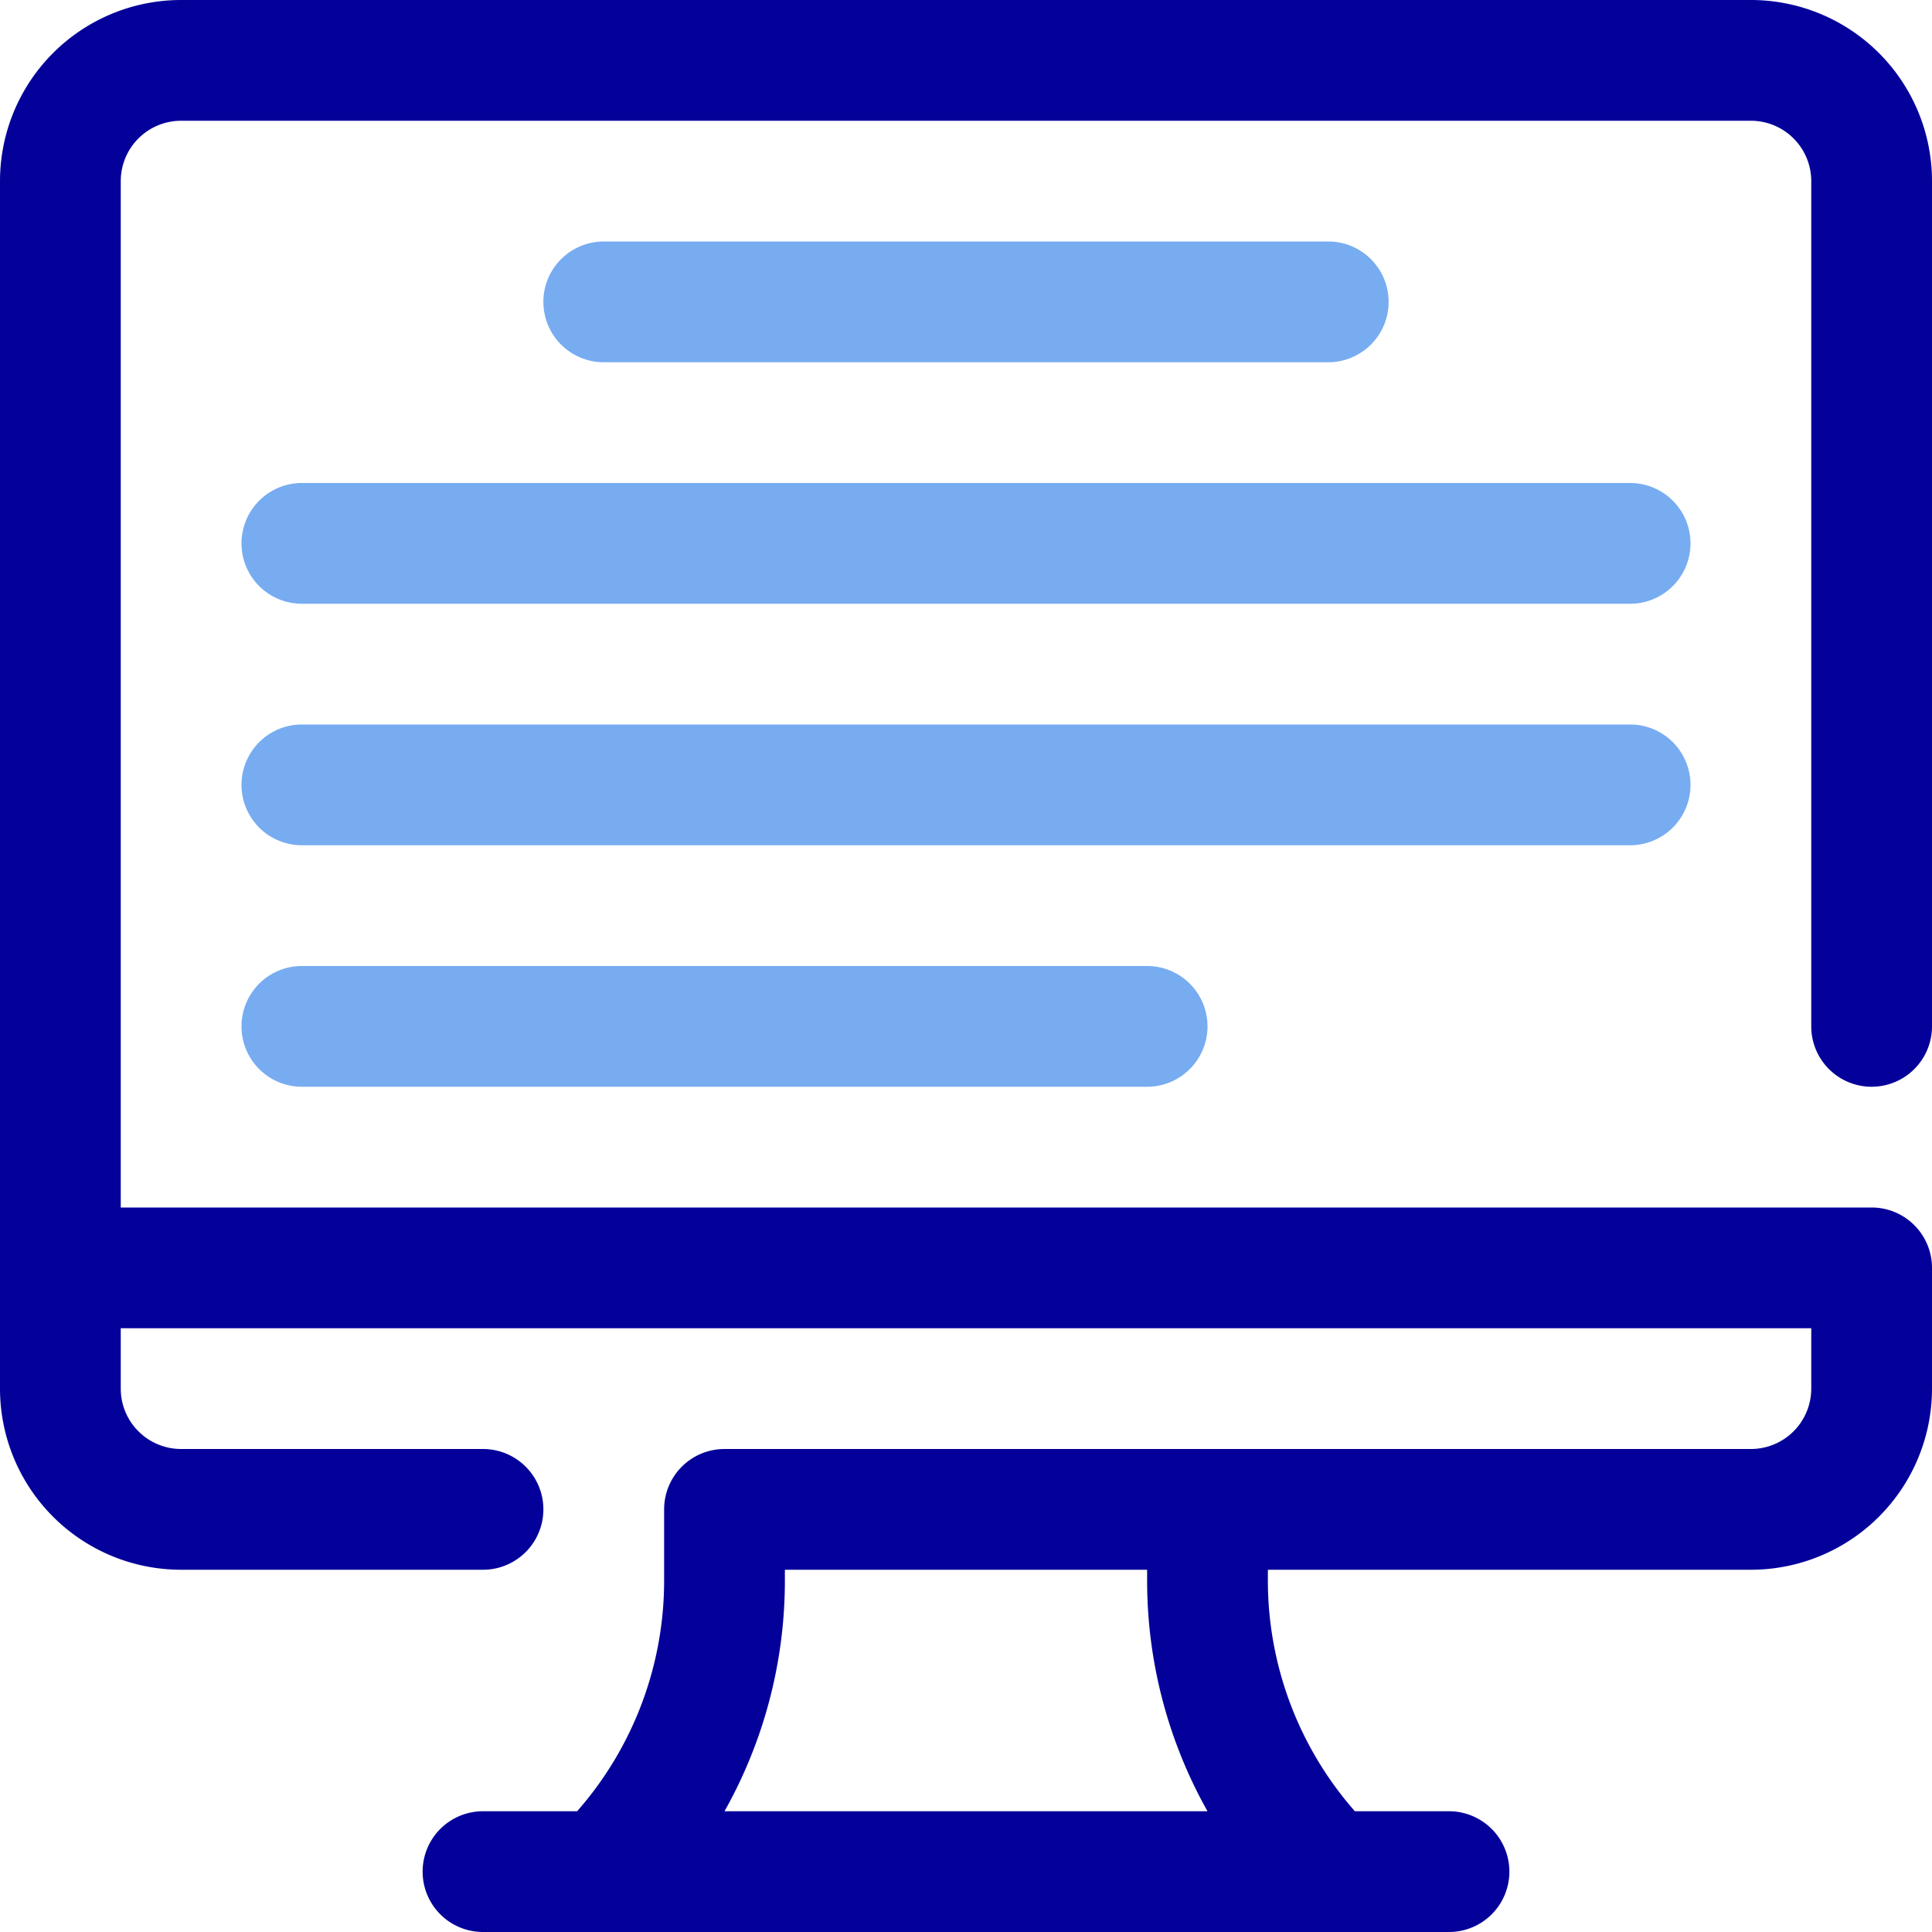 <?xml version="1.0" ?><svg viewBox="0 0 32 32" xmlns="http://www.w3.org/2000/svg"><defs><style>.cls-1{fill:#04009a;}.cls-2{fill:#77acf1;}</style></defs><g data-name="8. Monitor Screen" id="_8._Monitor_Screen"><path class="cls-1" d="M31,18a1,1,0,0,0,1-1V3a3,3,0,0,0-3-3H3A3,3,0,0,0,0,3V23a3,3,0,0,0,3,3H8a1,1,0,0,0,0-2H3a1,1,0,0,1-1-1V22H30v1a1,1,0,0,1-1,1H12a1,1,0,0,0-1,1v1.171A5.786,5.786,0,0,1,9.559,30H8a1,1,0,0,0,0,2H24a1,1,0,0,0,0-2H22.441A5.788,5.788,0,0,1,21,26.171V26h8a3,3,0,0,0,3-3V21a1,1,0,0,0-1-1H2V3A1,1,0,0,1,3,2H29a1,1,0,0,1,1,1V17A1,1,0,0,0,31,18ZM20,30H12a7.787,7.787,0,0,0,1-3.829V26h6v.171A7.787,7.787,0,0,0,20,30Z"/><path class="cls-2" d="M19,18H5a1,1,0,0,1,0-2H19a1,1,0,0,1,0,2Z"/><path class="cls-2" d="M27,14H5a1,1,0,0,1,0-2H27a1,1,0,0,1,0,2Z"/><path class="cls-2" d="M27,10H5A1,1,0,0,1,5,8H27a1,1,0,0,1,0,2Z"/><path class="cls-2" d="M22,6H10a1,1,0,0,1,0-2H22a1,1,0,0,1,0,2Z"/></g></svg>